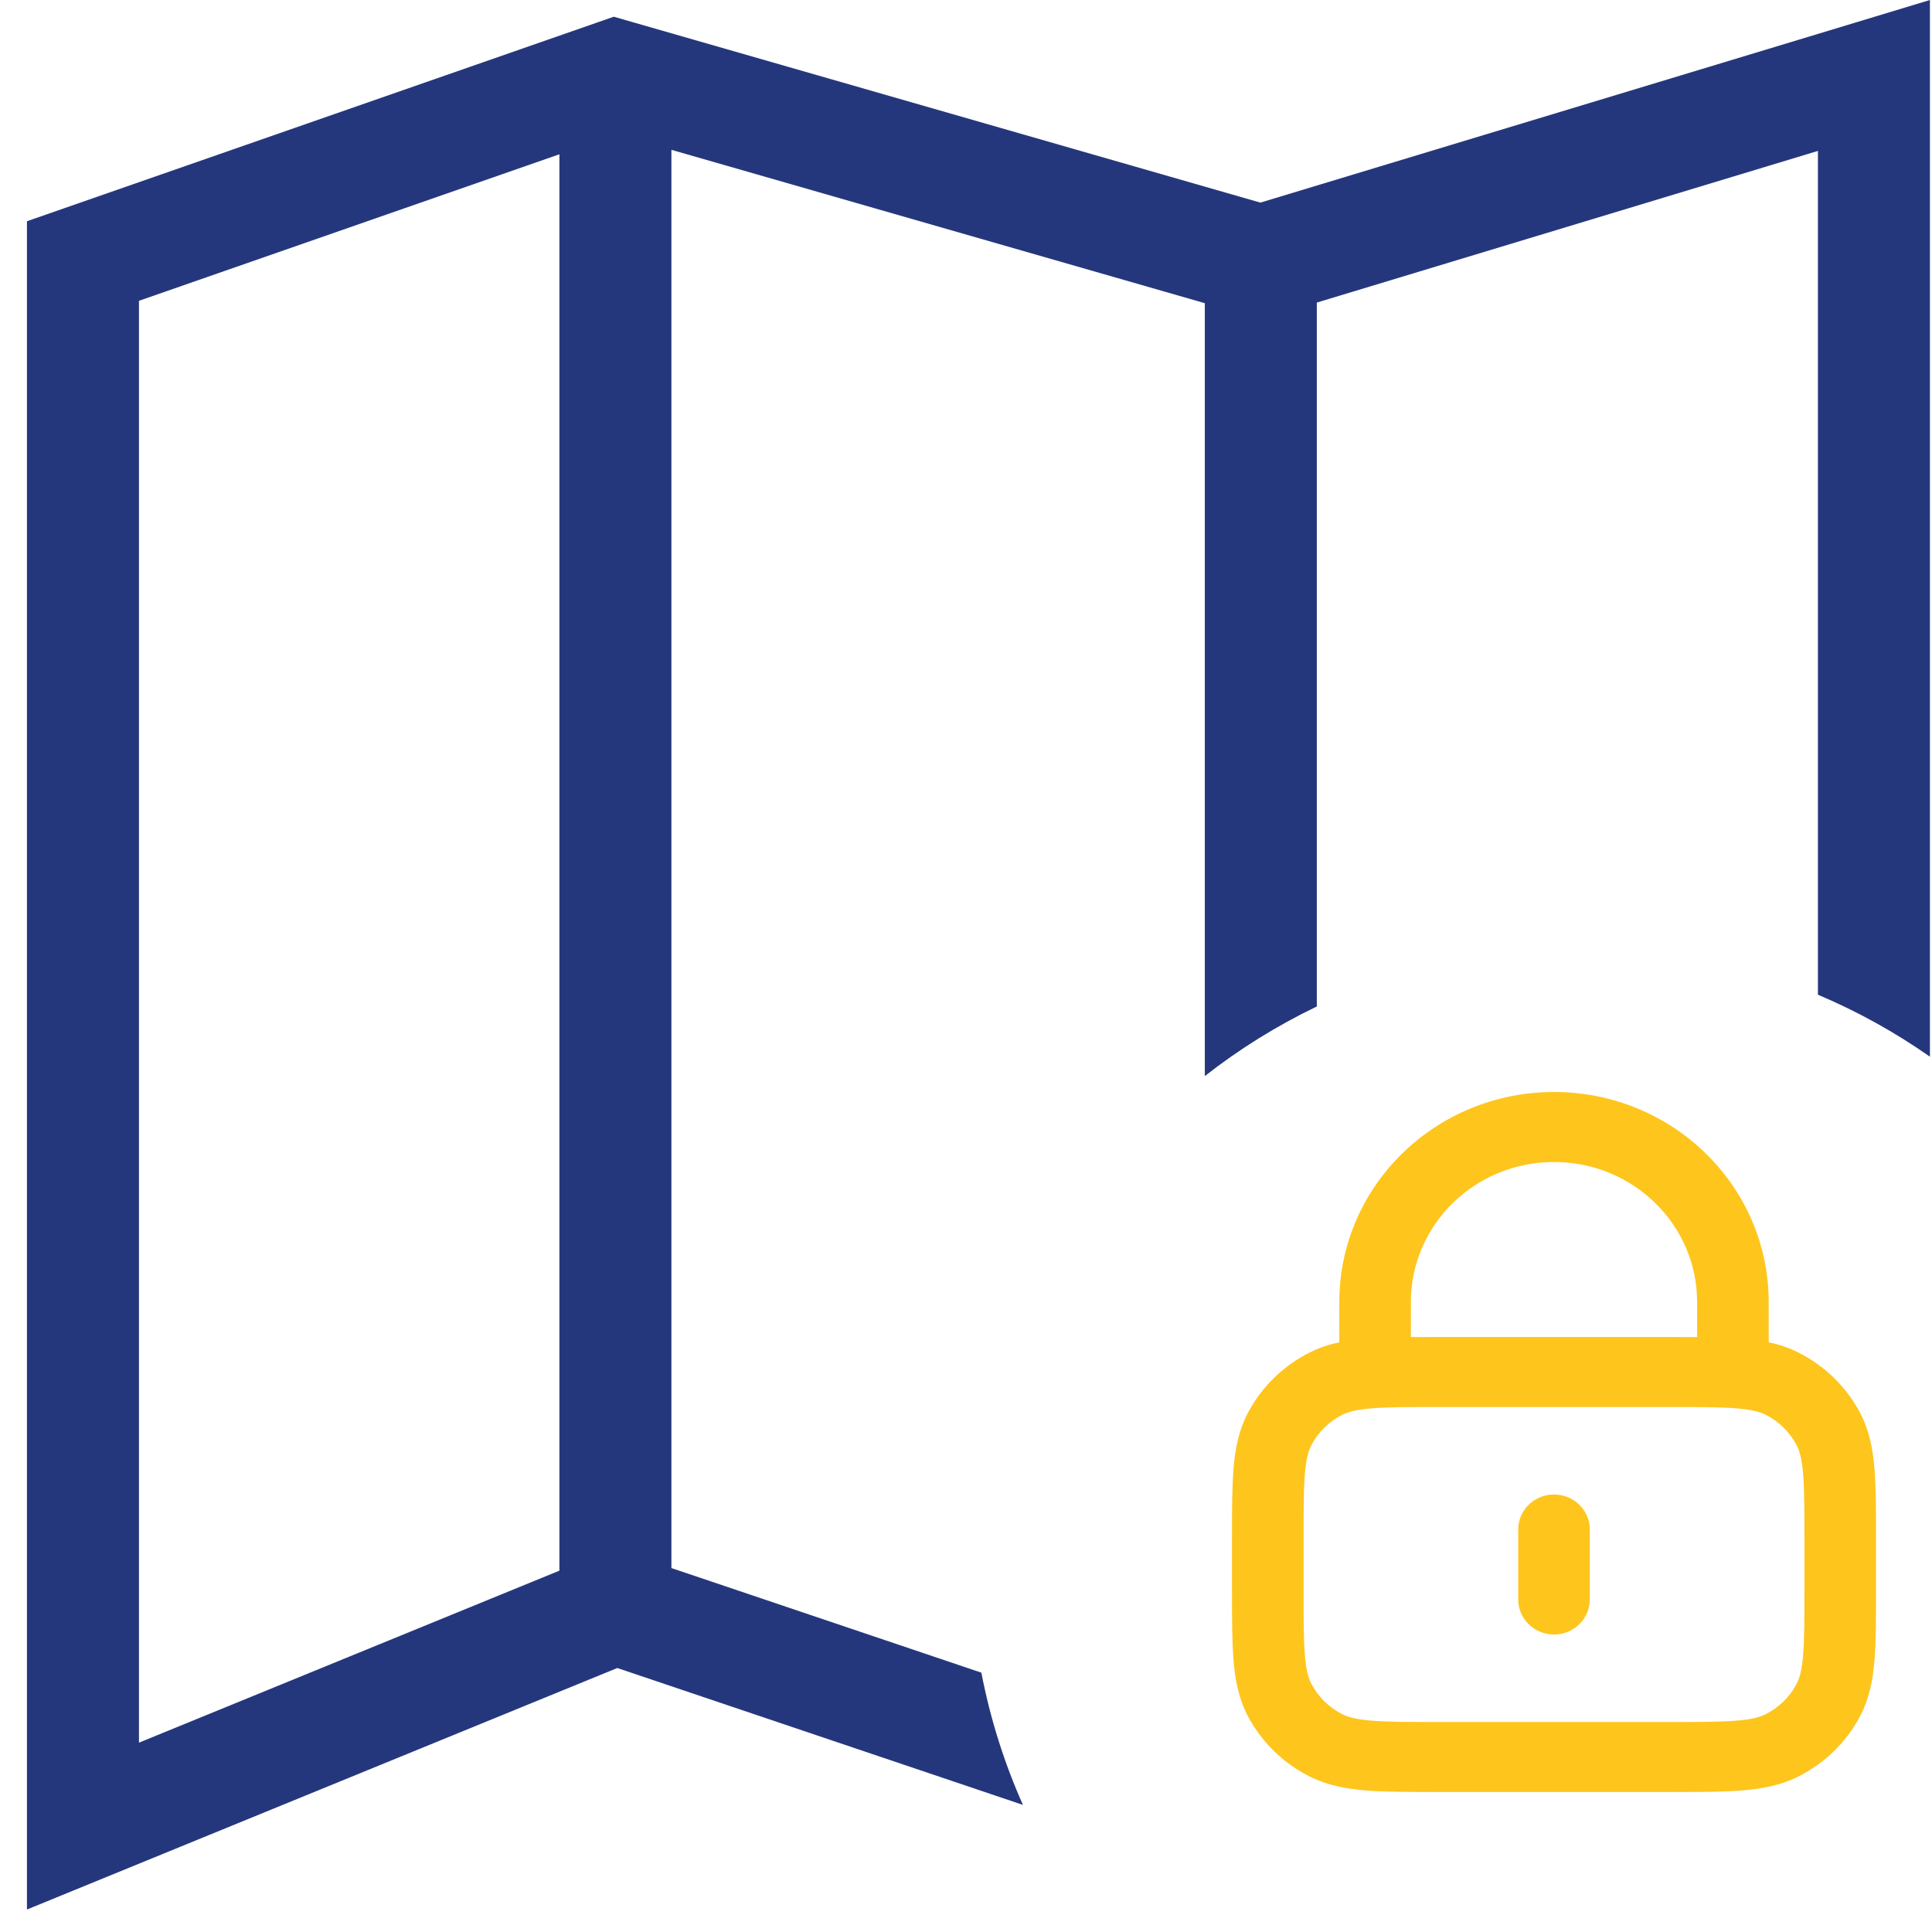<svg xmlns="http://www.w3.org/2000/svg" width="69" height="69" viewBox="0 0 69 69" fill="none"><path fill-rule="evenodd" clip-rule="evenodd" d="M68.926 2.695V0L66.347 0.781L45.014 7.236L22.532 0.773L21.921 0.597L21.321 0.806L2.305 7.433L0.963 7.901V9.322V65.217V68.197L3.72 67.069L22.046 59.572L36.534 64.461C35.868 62.968 35.366 61.386 35.049 59.738L23.979 56.002V5.351L43.029 10.828V38.431C44.262 37.466 45.602 36.631 47.029 35.946V10.806L64.926 5.39V35.525C66.342 36.123 67.682 36.868 68.926 37.739V2.695ZM19.979 5.51V56.095L4.963 62.238V10.743L19.979 5.51Z" fill="#25377C"></path><path fill-rule="evenodd" clip-rule="evenodd" d="M47.833 46.5C47.833 42.358 51.266 39 55.5 39C59.734 39 63.167 42.358 63.167 46.5V47.938C63.528 48.015 63.874 48.128 64.209 48.295C65.171 48.774 65.953 49.539 66.443 50.48C66.759 51.087 66.885 51.733 66.944 52.435C67 53.112 67 53.942 67 54.948V56.802C67 57.808 67 58.638 66.944 59.315C66.885 60.017 66.759 60.663 66.443 61.27C65.953 62.211 65.171 62.976 64.209 63.455C63.589 63.764 62.929 63.887 62.211 63.945C61.519 64 60.67 64 59.642 64H51.358C50.33 64 49.481 64 48.789 63.945C48.071 63.887 47.411 63.764 46.791 63.455C45.829 62.976 45.047 62.211 44.557 61.27C44.241 60.663 44.115 60.017 44.056 59.315C44 58.638 44 57.808 44 56.802V54.948C44 53.942 44 53.112 44.056 52.435C44.115 51.733 44.241 51.087 44.557 50.48C45.047 49.539 45.829 48.774 46.791 48.295C47.126 48.128 47.472 48.015 47.833 47.938V46.5ZM50.389 47.752C50.693 47.75 51.016 47.75 51.358 47.75H59.642C59.984 47.75 60.307 47.75 60.611 47.752V46.5C60.611 43.739 58.323 41.5 55.5 41.5C52.677 41.5 50.389 43.739 50.389 46.5V47.752ZM48.997 50.297C48.437 50.342 48.151 50.423 47.951 50.523C47.47 50.762 47.079 51.145 46.834 51.615C46.732 51.81 46.649 52.091 46.603 52.639C46.557 53.201 46.556 53.929 46.556 55V56.75C46.556 57.821 46.557 58.549 46.603 59.111C46.649 59.659 46.732 59.94 46.834 60.135C47.079 60.605 47.47 60.988 47.951 61.227C48.151 61.327 48.437 61.408 48.997 61.453C49.573 61.499 50.317 61.5 51.411 61.5H59.589C60.683 61.5 61.427 61.499 62.003 61.453C62.563 61.408 62.849 61.327 63.049 61.227C63.53 60.988 63.921 60.605 64.166 60.135C64.268 59.94 64.351 59.659 64.397 59.111C64.443 58.549 64.444 57.821 64.444 56.75V55C64.444 53.929 64.443 53.201 64.397 52.639C64.351 52.091 64.268 51.81 64.166 51.615C63.921 51.145 63.53 50.762 63.049 50.523C62.849 50.423 62.563 50.342 62.003 50.297C61.427 50.251 60.683 50.25 59.589 50.25H51.411C50.317 50.25 49.573 50.251 48.997 50.297ZM55.5 53.375C56.206 53.375 56.778 53.935 56.778 54.625V57.125C56.778 57.815 56.206 58.375 55.5 58.375C54.794 58.375 54.222 57.815 54.222 57.125V54.625C54.222 53.935 54.794 53.375 55.5 53.375Z" fill="#FEC51C"></path></svg>
